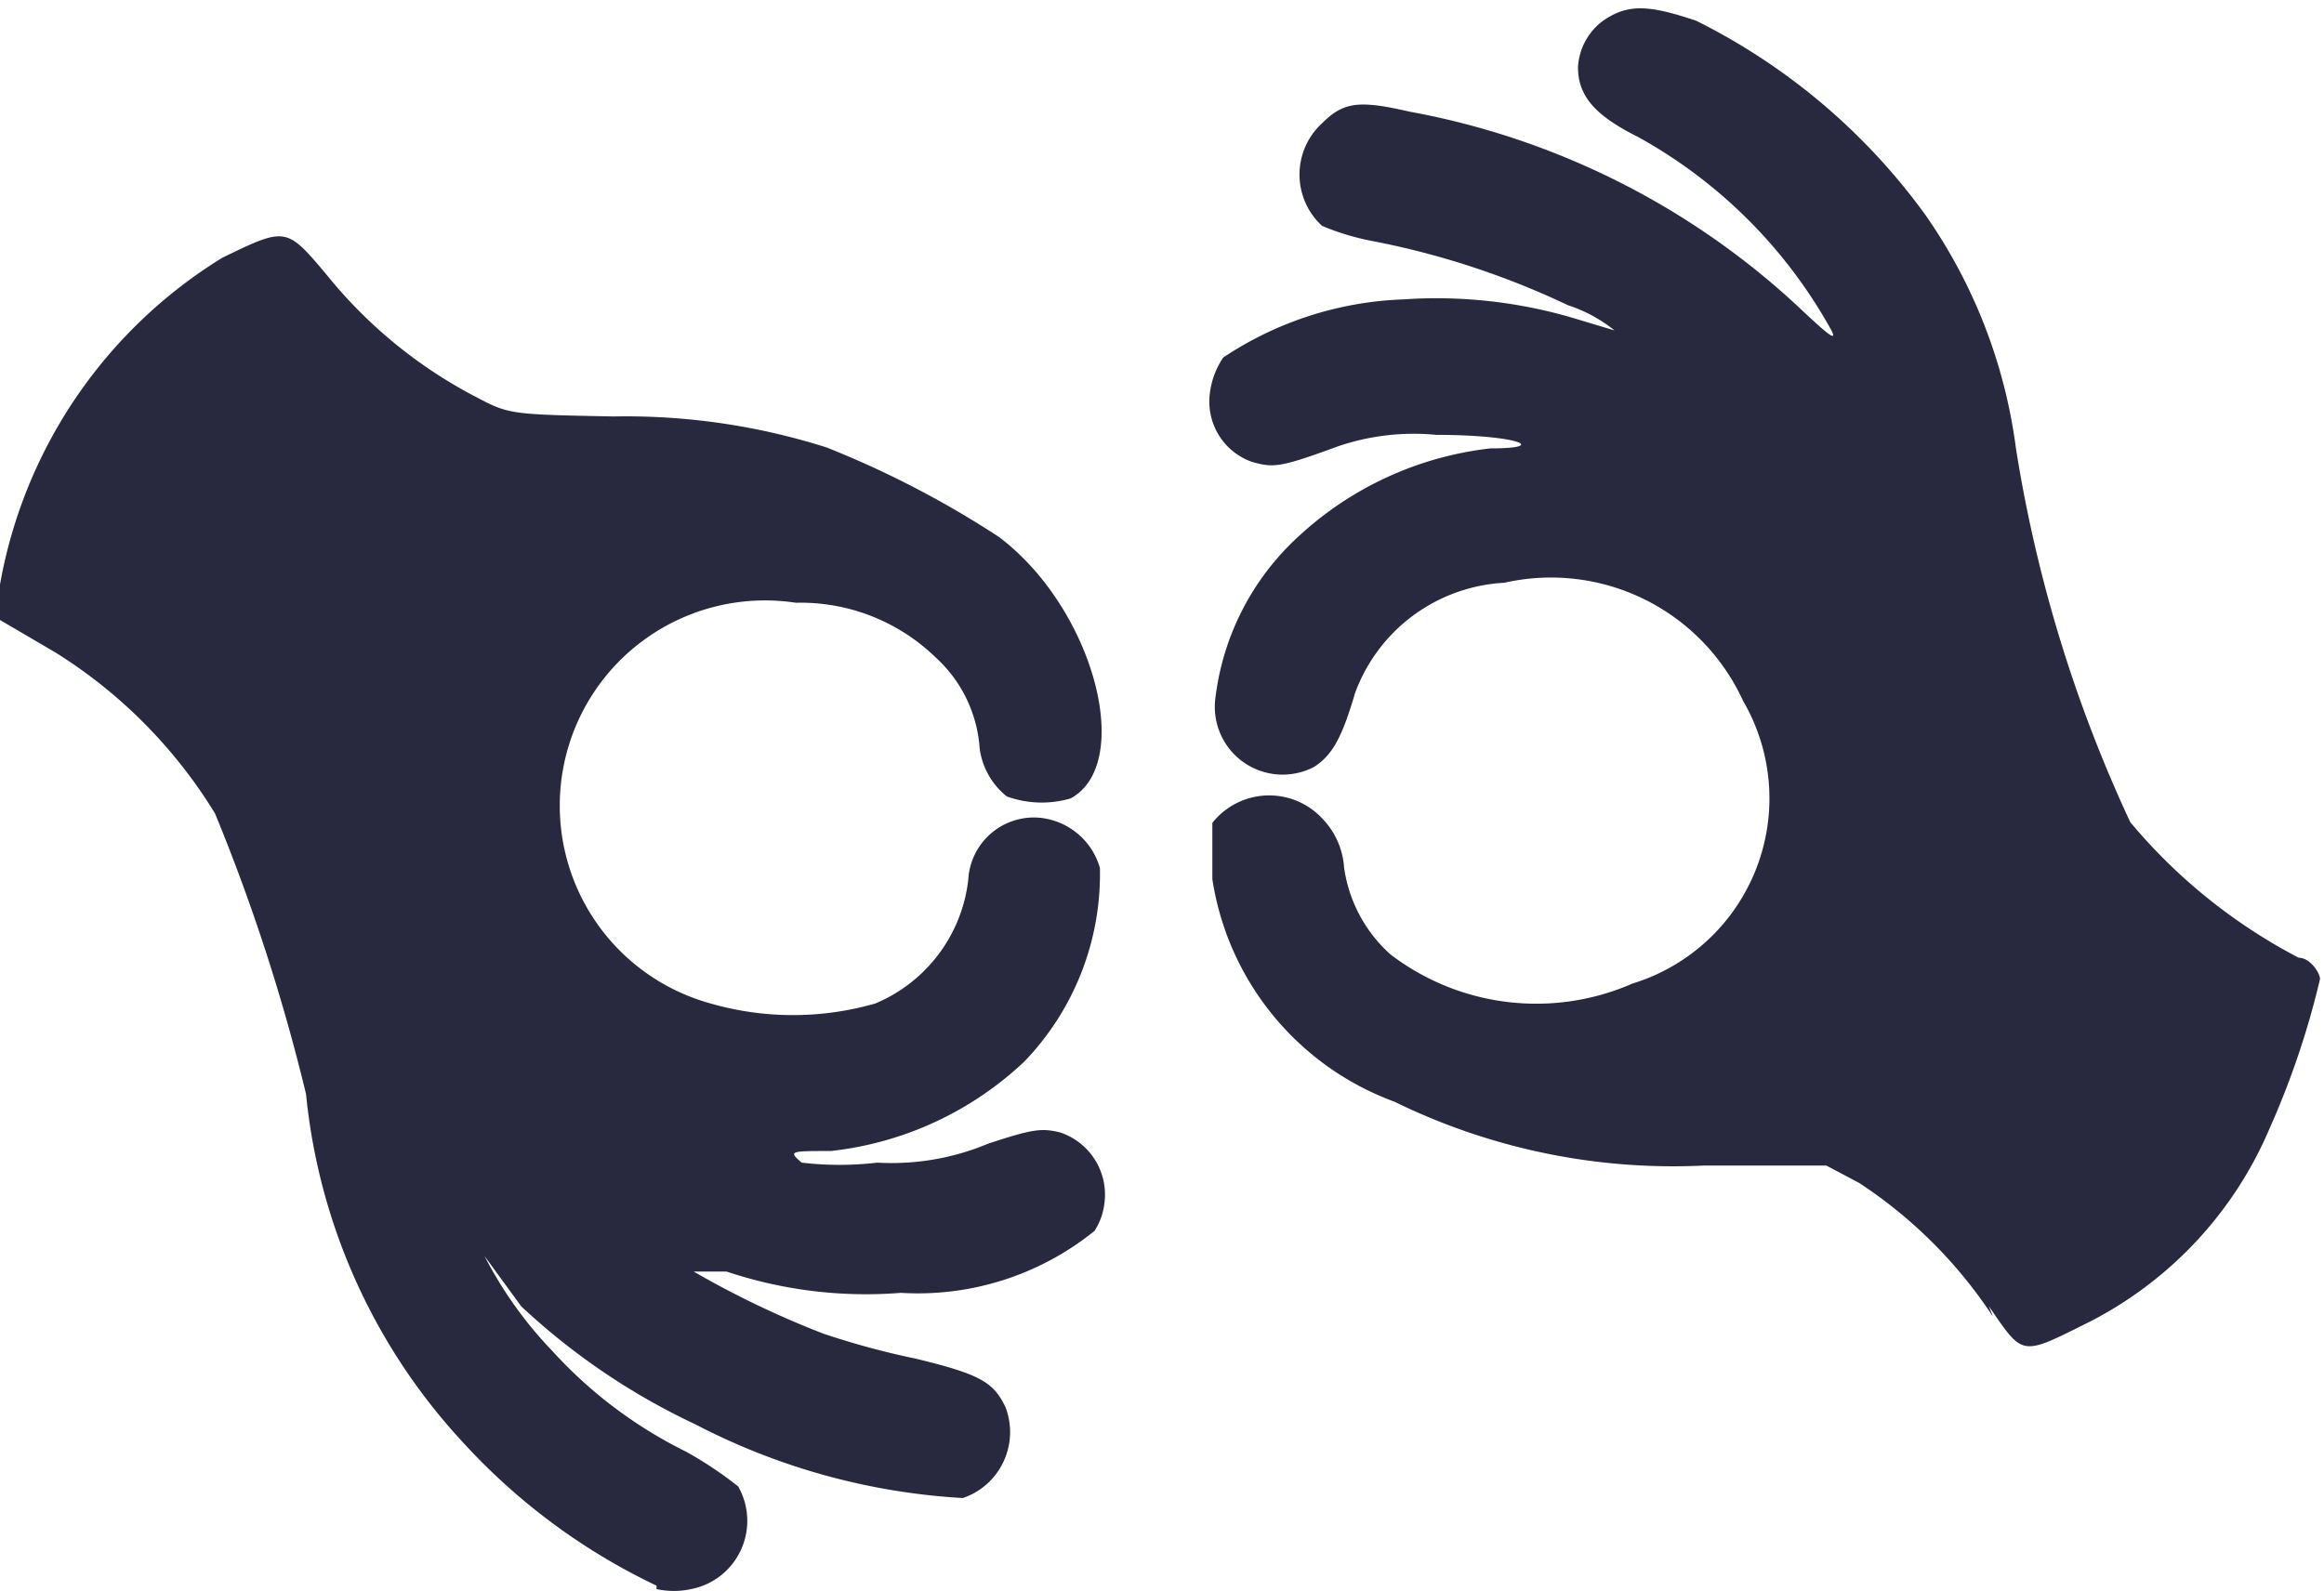 <svg xmlns="http://www.w3.org/2000/svg" xmlns:xlink="http://www.w3.org/1999/xlink" width="23.358" height="16" viewBox="0 0 23.358 16">
  <defs>
    <clipPath id="clip-path">
      <rect id="Rectangle_158" data-name="Rectangle 158" width="23.358" height="16" transform="translate(953.642 38.5)" fill="#fff"/>
    </clipPath>
  </defs>
  <g id="Group_554" data-name="Group 554" transform="translate(-1006.642 -1116.5)">
    <g id="Group_547" data-name="Group 547" transform="translate(53 1078)" clip-path="url(#clip-path)">
      <path id="Path_594" data-name="Path 594" d="M973.672,51.736a4.675,4.675,0,0,0-1.344-1.343l-.33-.175h-1.227a6.365,6.365,0,0,1-3.114-.642,2.841,2.841,0,0,1-1.83-2.238v-.565a.729.729,0,0,1,1.113-.035.779.779,0,0,1,.211.482,1.438,1.438,0,0,0,.467.876,2.413,2.413,0,0,0,2.433.292,1.947,1.947,0,0,0,1.11-2.842,2.123,2.123,0,0,0-2.4-1.187,1.694,1.694,0,0,0-1.5,1.11c-.137.467-.234.623-.409.74a.682.682,0,0,1-.712-.046.681.681,0,0,1-.281-.655,2.625,2.625,0,0,1,.818-1.6,3.4,3.4,0,0,1,1.946-.9c.6,0,.273-.136-.545-.136a2.357,2.357,0,0,0-.993.117c-.583.214-.642.214-.856.156a.642.642,0,0,1-.428-.681.81.81,0,0,1,.136-.37,3.484,3.484,0,0,1,1.81-.584,4.849,4.849,0,0,1,1.733.195l.389.117a1.46,1.46,0,0,0-.467-.253,8.193,8.193,0,0,0-1.947-.642,2.516,2.516,0,0,1-.525-.156.7.7,0,0,1,0-1.032c.214-.214.37-.234.876-.117a7.79,7.79,0,0,1,3.893,1.946c.33.312.408.37.35.253a4.958,4.958,0,0,0-1.947-1.946c-.428-.214-.6-.409-.6-.7a.622.622,0,0,1,.253-.467c.253-.175.467-.156.934,0a6.321,6.321,0,0,1,2.3,1.946,5.285,5.285,0,0,1,.915,2.355,14.084,14.084,0,0,0,1.149,3.757,5.543,5.543,0,0,0,1.693,1.363c.117,0,.214.156.214.214a8.421,8.421,0,0,1-.506,1.5,3.891,3.891,0,0,1-1.81,1.946c-.7.35-.662.35-1.012-.156Zm-13.431,2.706A6.3,6.3,0,0,1,958.294,53a6.014,6.014,0,0,1-1.576-3.5,19.27,19.27,0,0,0-.915-2.822,4.961,4.961,0,0,0-1.6-1.616l-.565-.331V44.4a4.85,4.85,0,0,1,2.239-3.309c.642-.311.642-.311,1.051.175a4.731,4.731,0,0,0,1.5,1.226c.331.175.35.175,1.382.195a6.657,6.657,0,0,1,2.141.312,9.725,9.725,0,0,1,1.732.9c.954.72,1.363,2.277.72,2.628a1.031,1.031,0,0,1-.642-.02.74.74,0,0,1-.273-.487,1.36,1.36,0,0,0-.447-.915,1.947,1.947,0,0,0-1.4-.545,2.063,2.063,0,0,0-.856,4.029,2.994,2.994,0,0,0,1.654,0,1.537,1.537,0,0,0,.935-1.246.661.661,0,0,1,.7-.623.7.7,0,0,1,.623.506,2.719,2.719,0,0,1-.759,1.946,3.366,3.366,0,0,1-1.946.9c-.409,0-.429,0-.292.117a3.255,3.255,0,0,0,.759,0A2.51,2.51,0,0,0,963.569,50c.467-.156.545-.156.721-.117a.659.659,0,0,1,.453.709.656.656,0,0,1-.1.283,2.823,2.823,0,0,1-1.947.623,4.412,4.412,0,0,1-1.751-.214h-.331a9.379,9.379,0,0,0,1.3.623,7.994,7.994,0,0,0,.934.253c.642.156.779.234.9.487a.722.722,0,0,1,.046.276.712.712,0,0,1-.066.272.7.7,0,0,1-.167.225.693.693,0,0,1-.242.141,6.639,6.639,0,0,1-2.686-.74,6.783,6.783,0,0,1-1.752-1.187l-.369-.506a4.041,4.041,0,0,0,.681.954,4.514,4.514,0,0,0,1.343,1.012,3.884,3.884,0,0,1,.525.35.7.7,0,0,1-.171.893.7.7,0,0,1-.3.139.816.816,0,0,1-.35,0Z" fill="#28293e"/>
    </g>
  </g>
</svg>
